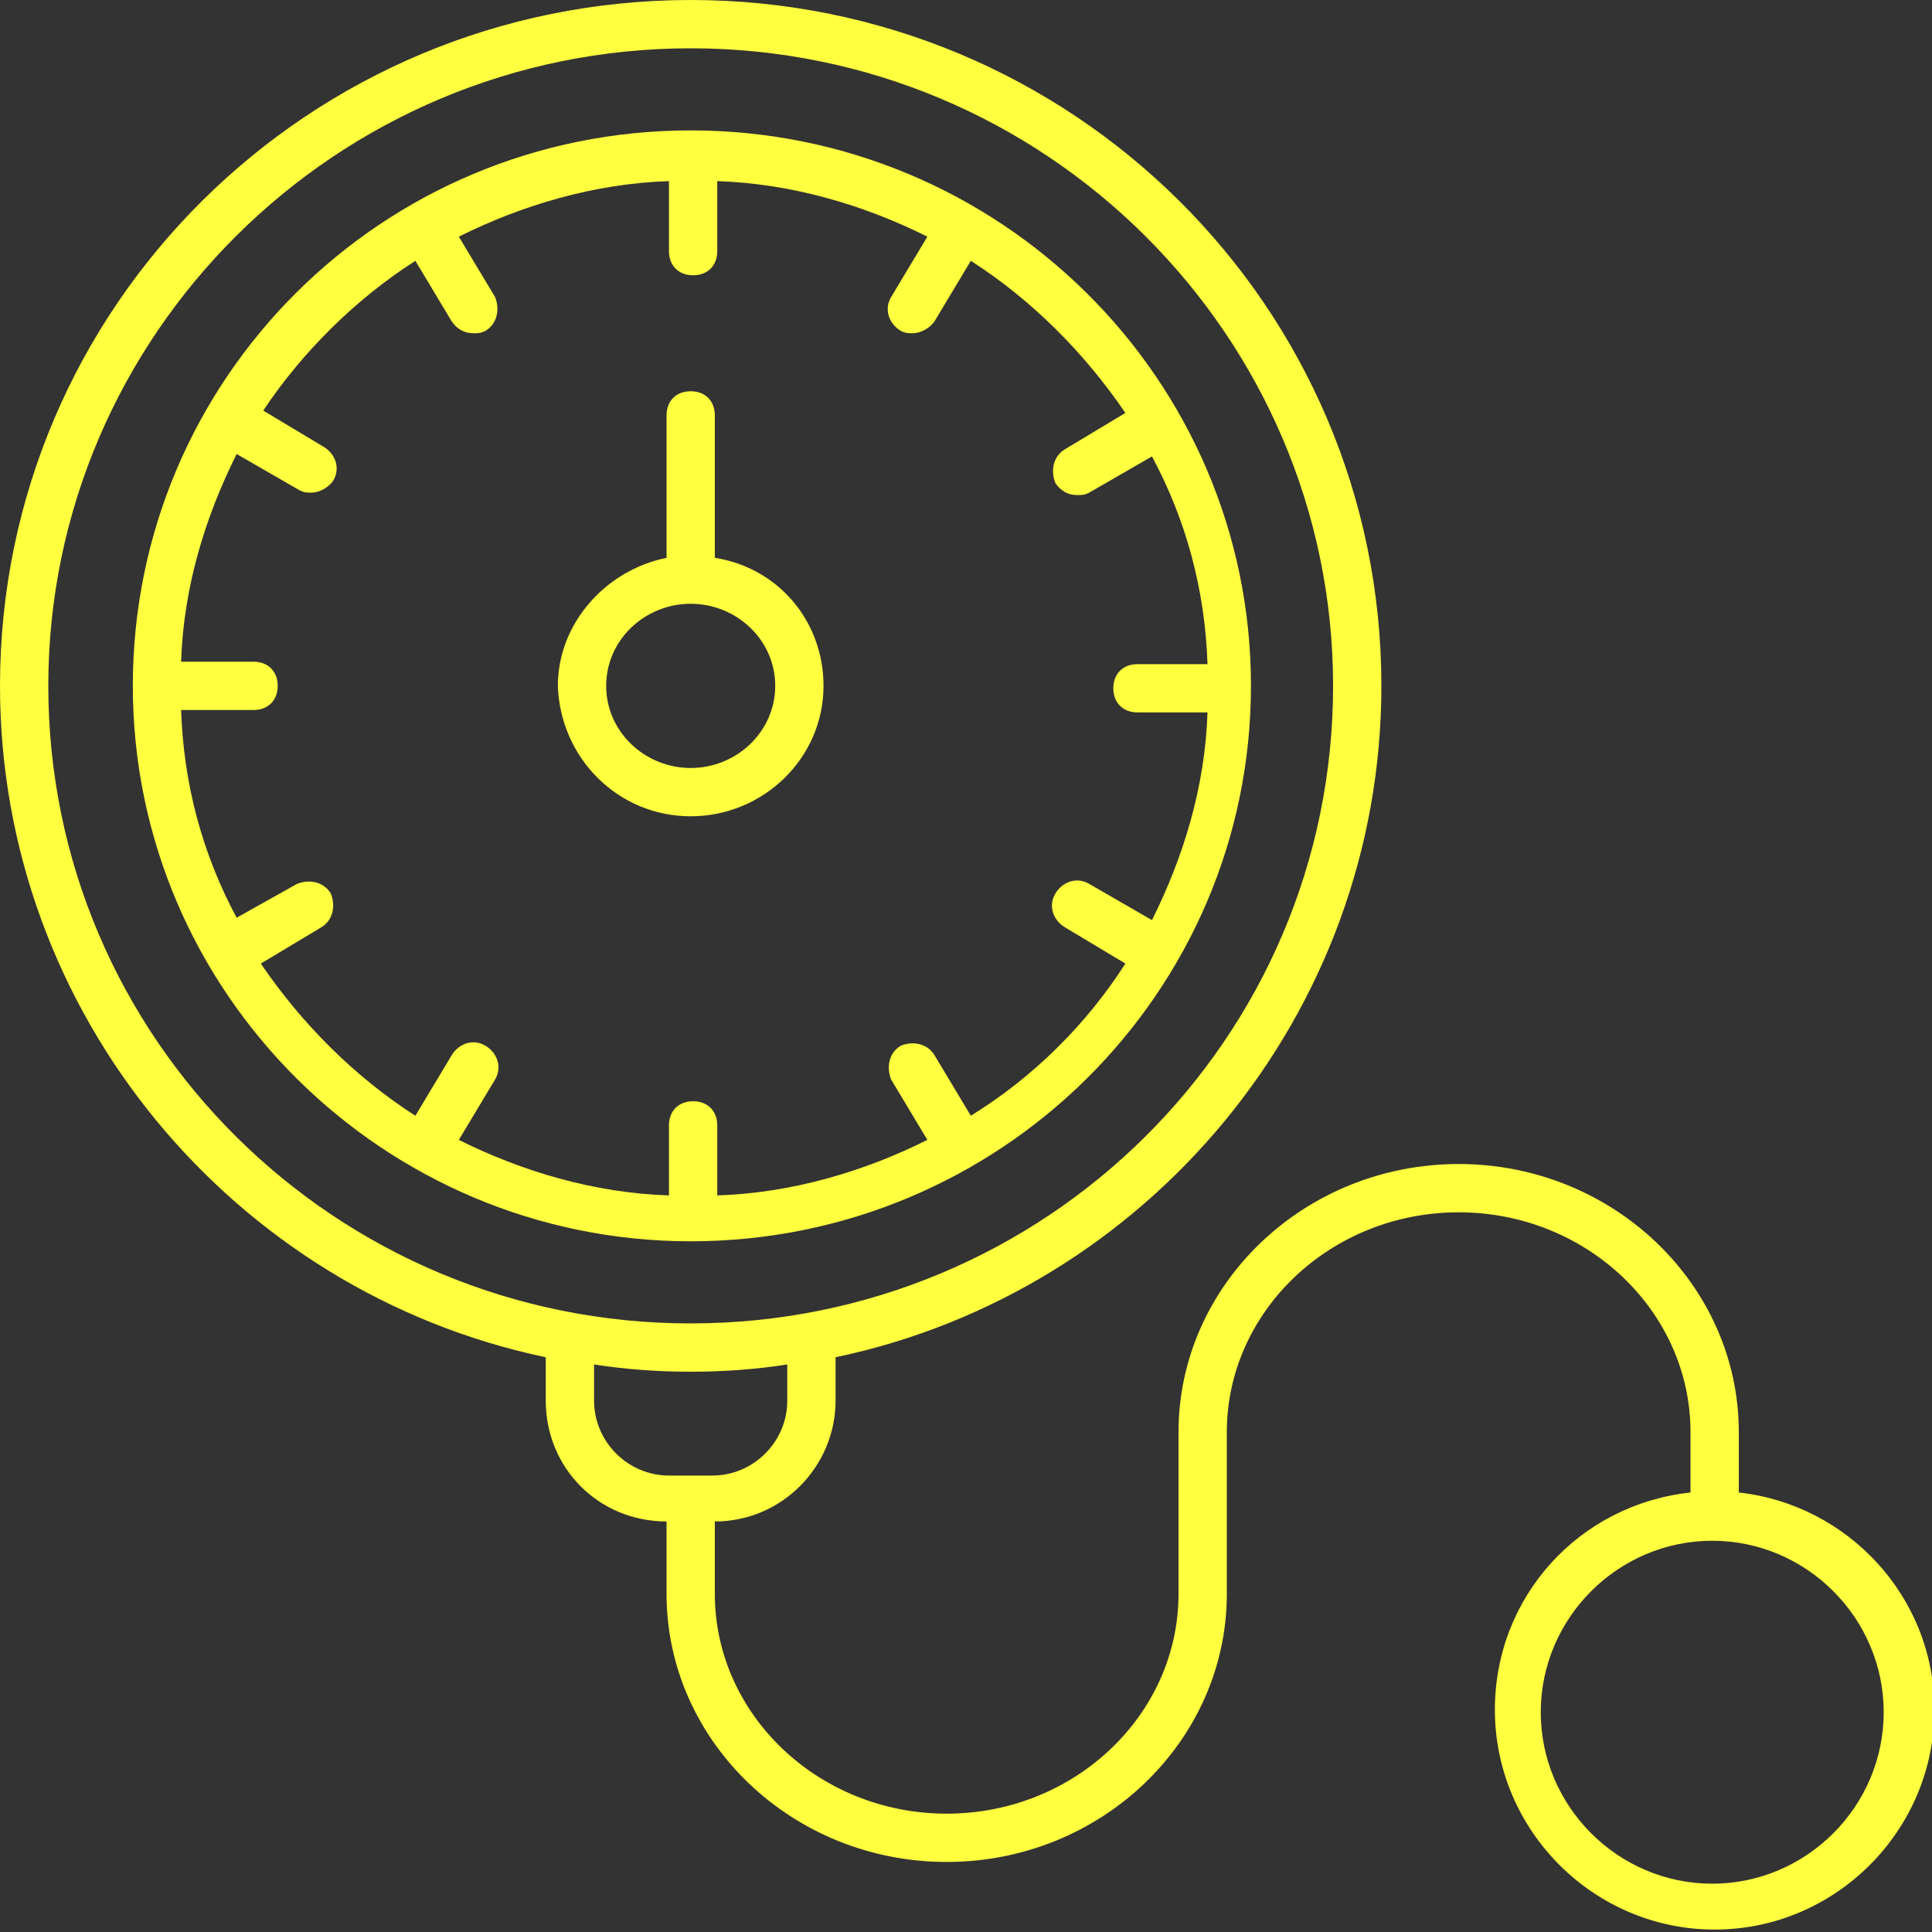 <svg width="67" height="67" viewBox="0 0 67 67" fill="none" xmlns="http://www.w3.org/2000/svg">
<rect x="0" y="0" width="67" height="67" fill="#333333" stroke="none"/>
<g clip-path="url(#clip0)">
<path d="M18.927 47.068V48.575C18.927 50.92 20.77 52.763 23.115 52.763V55.275C23.115 60.384 27.47 64.571 32.83 64.571C38.19 64.571 42.545 60.384 42.545 55.275V49.664C42.545 45.476 46.146 42.042 50.585 42.042C55.024 42.042 58.625 45.476 58.625 49.664V51.758C54.773 52.176 51.841 55.359 51.841 59.295C51.841 63.483 55.275 66.916 59.462 66.916C63.65 66.916 67.084 63.483 67.084 59.295C67.084 55.359 64.069 52.176 60.3 51.758V49.664C60.3 44.555 55.945 40.367 50.585 40.367C45.225 40.367 40.87 44.555 40.87 49.664V55.275C40.87 59.462 37.269 62.896 32.83 62.896C28.391 62.896 24.79 59.462 24.79 55.275V52.763C27.135 52.763 28.977 50.836 28.977 48.575V47.068C39.781 44.806 47.905 35.175 47.905 23.785C47.905 10.636 37.185 0 23.953 0C10.72 0 0 10.636 0 23.785C0 35.175 8.124 44.806 18.927 47.068ZM65.325 59.379C65.325 62.645 62.645 65.325 59.379 65.325C56.112 65.325 53.432 62.645 53.432 59.379C53.432 56.112 56.112 53.432 59.379 53.432C62.645 53.432 65.325 56.112 65.325 59.379ZM27.302 48.575C27.302 49.999 26.13 51.171 24.706 51.171H23.199C21.775 51.171 20.602 49.999 20.602 48.575V47.319C21.691 47.486 22.78 47.57 23.953 47.57C25.125 47.57 26.214 47.486 27.302 47.319V48.575ZM23.953 1.675C36.264 1.675 46.23 11.641 46.23 23.785C46.23 36.013 36.264 45.895 23.953 45.895C11.641 45.895 1.675 36.013 1.675 23.785C1.675 11.641 11.641 1.675 23.953 1.675Z" fill="#FFFF40"/>
<path d="M23.952 43.047C34.672 43.047 43.382 34.421 43.382 23.785C43.382 13.149 34.672 4.522 23.952 4.522C13.232 4.522 4.606 13.149 4.606 23.785C4.606 34.421 13.316 43.047 23.952 43.047ZM14.405 9.045L15.661 11.139C15.829 11.39 16.08 11.557 16.415 11.557C16.582 11.557 16.666 11.557 16.834 11.474C17.252 11.223 17.336 10.72 17.169 10.301L15.912 8.207C18.09 7.119 20.602 6.365 23.199 6.281V8.71C23.199 9.212 23.534 9.547 24.036 9.547C24.539 9.547 24.874 9.212 24.874 8.71V6.281C27.47 6.365 29.983 7.119 32.16 8.207L30.904 10.301C30.652 10.72 30.82 11.223 31.239 11.474C31.406 11.557 31.49 11.557 31.657 11.557C31.909 11.557 32.244 11.39 32.411 11.139L33.667 9.045C35.761 10.385 37.604 12.227 39.027 14.321L36.934 15.578C36.515 15.829 36.431 16.331 36.599 16.75C36.766 17.001 37.017 17.169 37.352 17.169C37.52 17.169 37.604 17.169 37.771 17.085L39.949 15.829C41.121 18.006 41.791 20.435 41.875 23.031H39.446C38.944 23.031 38.609 23.366 38.609 23.869C38.609 24.371 38.944 24.706 39.446 24.706H41.875C41.791 27.302 41.037 29.731 39.949 31.909L37.771 30.652C37.352 30.401 36.85 30.569 36.599 30.988C36.347 31.406 36.515 31.909 36.934 32.16L39.027 33.416C37.687 35.51 35.845 37.352 33.667 38.693L32.411 36.599C32.16 36.18 31.657 36.096 31.239 36.264C30.82 36.515 30.736 37.017 30.904 37.436L32.16 39.53C29.983 40.619 27.47 41.373 24.874 41.456V39.028C24.874 38.525 24.539 38.19 24.036 38.19C23.534 38.19 23.199 38.525 23.199 39.028V41.456C20.602 41.373 18.09 40.619 15.912 39.53L17.169 37.436C17.42 37.017 17.252 36.515 16.834 36.264C16.415 36.013 15.912 36.18 15.661 36.599L14.405 38.693C12.311 37.352 10.469 35.51 9.045 33.416L11.139 32.16C11.557 31.909 11.641 31.406 11.474 30.988C11.223 30.569 10.72 30.485 10.301 30.652L8.207 31.825C7.035 29.648 6.365 27.219 6.281 24.622H8.794C9.296 24.622 9.631 24.288 9.631 23.785C9.631 23.282 9.296 22.948 8.794 22.948H6.281C6.365 20.351 7.119 17.922 8.207 15.745L10.385 17.001C10.553 17.085 10.636 17.085 10.804 17.085C11.055 17.085 11.39 16.918 11.557 16.666C11.809 16.247 11.641 15.745 11.223 15.494L9.129 14.238C10.469 12.227 12.311 10.385 14.405 9.045Z" fill="#FFFF40"/>
<path d="M23.952 28.308C26.465 28.308 28.559 26.297 28.559 23.785C28.559 21.524 26.967 19.681 24.79 19.346V14.405C24.79 13.902 24.455 13.568 23.952 13.568C23.45 13.568 23.115 13.902 23.115 14.405V19.346C21.021 19.765 19.346 21.608 19.346 23.785C19.43 26.297 21.44 28.308 23.952 28.308ZM23.952 20.938C25.544 20.938 26.884 22.194 26.884 23.785C26.884 25.376 25.544 26.633 23.952 26.633C22.361 26.633 21.021 25.376 21.021 23.785C21.021 22.194 22.361 20.938 23.952 20.938Z" fill="#FFFF40"/>
</g>
<defs>
<clipPath id="clip0">
<rect width="67" height="67" fill="white"/>
</clipPath>
</defs>
</svg>
